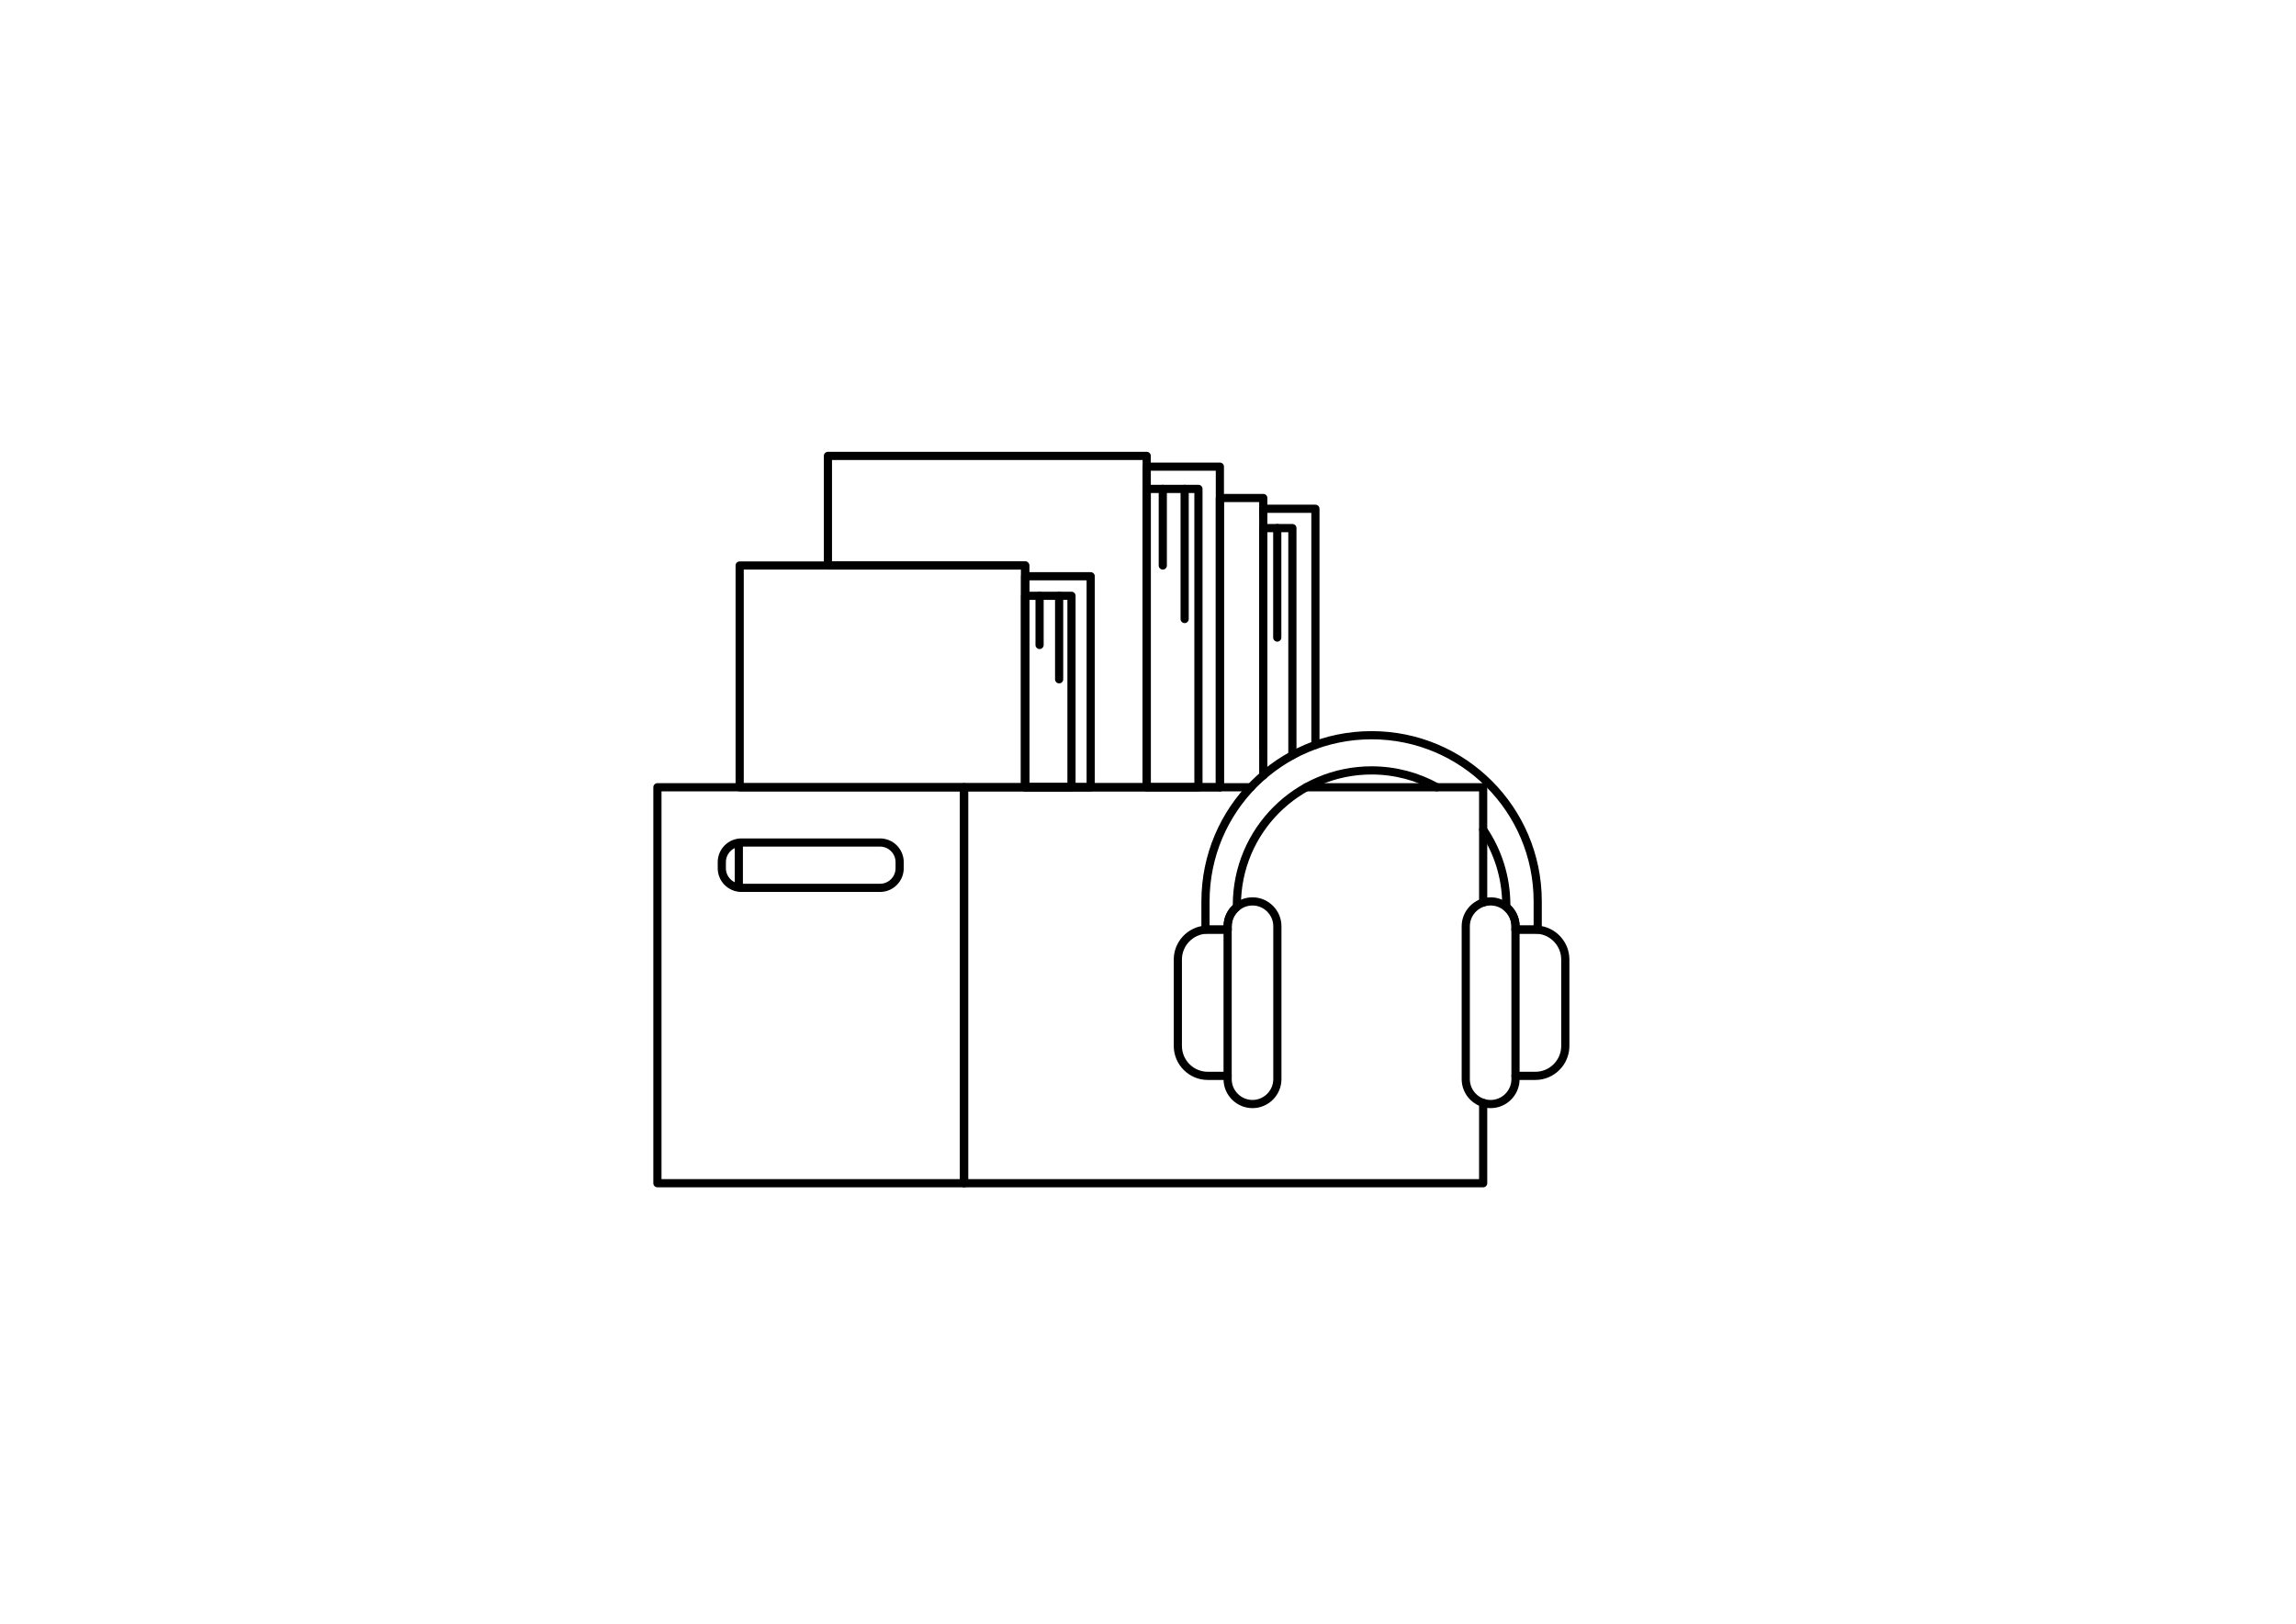 <?xml version="1.0" encoding="utf-8"?>
<!-- Generator: Adobe Illustrator 24.0.3, SVG Export Plug-In . SVG Version: 6.00 Build 0)  -->
<svg version="1.1" xmlns="http://www.w3.org/2000/svg" xmlns:xlink="http://www.w3.org/1999/xlink" x="0px" y="0px"
	 viewBox="0 0 841.89 595.28" style="enable-background:new 0 0 841.89 595.28;" xml:space="preserve">
<style type="text/css">
	.st0{fill:none;stroke:#000000;stroke-width:3;stroke-linecap:round;stroke-linejoin:round;stroke-miterlimit:10;}
	.st1{fill:#FFFFFF;stroke:#000000;stroke-width:3;stroke-linecap:round;stroke-linejoin:round;stroke-miterlimit:10;}
	
		.st2{fill:none;stroke:#000000;stroke-width:3;stroke-linecap:round;stroke-linejoin:round;stroke-miterlimit:10;stroke-dasharray:4,4;}
	.st3{fill:none;stroke:#000000;stroke-miterlimit:10;}
	
		.st4{clip-path:url(#SVGID_2_);fill:none;stroke:#000000;stroke-width:3;stroke-linecap:round;stroke-linejoin:round;stroke-miterlimit:10;}
	.st5{clip-path:url(#SVGID_2_);}
	.st6{fill:none;stroke:#000000;stroke-width:3;stroke-linejoin:round;stroke-miterlimit:10;}
	.st7{fill:#FFFFFF;stroke:#000000;stroke-width:2;stroke-linecap:round;stroke-linejoin:round;stroke-miterlimit:10;}
	.st8{fill:none;stroke:#000000;stroke-width:2;stroke-linecap:round;stroke-linejoin:round;stroke-miterlimit:10;}
	.st9{fill:none;stroke:#232220;stroke-width:3;stroke-linecap:round;stroke-linejoin:round;stroke-miterlimit:10;}
	.st10{fill:#FFFFFF;stroke:#232220;stroke-width:3;stroke-linecap:round;stroke-linejoin:round;stroke-miterlimit:10;}
	.st11{fill:#FFFFFF;}
	.st12{fill:none;stroke:#000000;stroke-width:3;stroke-linecap:round;stroke-miterlimit:10;}
	.st13{fill:none;}
</style>
<g id="Illustration">
</g>
<g id="Bezeichnung">
	<g>
		<g>
			<rect x="241.06" y="288.62" class="st0" width="112.44" height="145.17"/>
			<polyline class="st0" points="543.84,404.34 543.84,433.79 353.5,433.79 353.5,288.62 458.67,288.62 			"/>
		</g>
		<polyline class="st0" points="479,288.62 543.84,288.62 543.84,330.9 		"/>
		<path class="st0" d="M322.7,325.5h-50.85c-3.95,0-7.18-3.23-7.18-7.18v-2.26c0-3.95,3.23-7.18,7.18-7.18h50.85
			c3.95,0,7.18,3.23,7.18,7.18v2.26C329.89,322.27,326.65,325.5,322.7,325.5z"/>
		<g>
			<g>
				<polyline class="st0" points="447.3,288.62 447.3,182.58 463.21,182.58 463.21,189.29 				"/>
				<polyline class="st0" points="482.33,273.13 482.33,186.52 463.21,186.52 463.21,284.29 				"/>
				<polyline class="st0" points="473.89,276.91 473.89,193.61 463.21,193.61 463.21,274.31 				"/>
				<line class="st0" x1="468.34" y1="193.61" x2="468.34" y2="233.74"/>
			</g>
			<g>
				<polygon class="st0" points="303.58,167.14 303.58,207.32 375.9,207.32 375.9,288.62 420.47,288.62 420.47,167.14 				"/>
				<rect x="420.47" y="171.08" class="st0" width="26.83" height="117.54"/>
				<rect x="420.47" y="179.24" class="st0" width="18.97" height="109.38"/>
				<line class="st0" x1="426.37" y1="179.24" x2="426.37" y2="207.32"/>
				<line class="st0" x1="434.38" y1="179.24" x2="434.38" y2="226.94"/>
			</g>
			<g>
				<line class="st0" x1="270.91" y1="309.11" x2="270.91" y2="325.27"/>
				<g>
					<rect x="375.9" y="211.26" class="st0" width="24.03" height="77.36"/>
					<rect x="375.9" y="218.43" class="st0" width="16.99" height="70.19"/>
					<line class="st0" x1="381.19" y1="218.43" x2="381.19" y2="236.45"/>
					<line class="st0" x1="388.36" y1="218.43" x2="388.36" y2="249.04"/>
					<rect x="271.22" y="207.32" class="st0" width="104.68" height="81.3"/>
				</g>
			</g>
		</g>
		<g>
			<path class="st0" d="M450.14,394.43h-7.29c-6.03,0-10.96-4.93-10.96-10.96v-31.7c0-5.75,4.49-10.5,10.12-10.93
				c0.27-0.02,0.56-0.03,0.84-0.03h7.29"/>
			<path class="st0" d="M468.38,339.59v56.05c0,5.02-4.11,9.12-9.12,9.12c-5.02,0-9.12-4.11-9.12-9.12v-56.05
				c0-2.85,1.32-5.4,3.38-7.07c1.57-1.28,3.57-2.05,5.74-2.05c2.51,0,4.79,1.03,6.44,2.68
				C467.36,334.81,468.38,337.08,468.38,339.59z"/>
			<path class="st0" d="M543.85,304.18c5.35,7.89,8.47,17.42,8.47,27.67v0.66c0,0,0,0,0.01,0c2.06,1.68,3.38,4.23,3.38,7.07v1.21
				h7.29c0.28,0,0.57,0.01,0.84,0.03c0,0,0,0,0,0h0v-10.37c0-33.64-27.27-60.91-60.91-60.91c-33.64,0-60.91,27.27-60.91,60.91v10.37
				c0.27-0.02,0.56-0.03,0.84-0.03h7.29v-1.21c0-2.85,1.32-5.4,3.38-7.07v-0.67c0-27.28,22.12-49.4,49.4-49.4
				c8.66,0,16.85,2.25,23.92,6.17"/>
			<path class="st0" d="M555.71,394.43h7.29c6.03,0,10.96-4.93,10.96-10.96v-31.7c0-5.75-4.49-10.5-10.12-10.93
				c-0.27-0.02-0.56-0.03-0.84-0.03h-7.29"/>
			<path class="st0" d="M552.32,332.52C552.32,332.52,552.32,332.52,552.32,332.52c-1.57-1.28-3.58-2.05-5.74-2.05
				c-2.51,0-4.79,1.03-6.44,2.68c-1.65,1.65-2.68,3.93-2.68,6.44v56.05c0,5.02,4.11,9.12,9.12,9.12c5.02,0,9.12-4.11,9.12-9.12
				v-54.8v-1.25C555.71,336.75,554.39,334.19,552.32,332.52z"/>
		</g>
	</g>
</g>
</svg>
